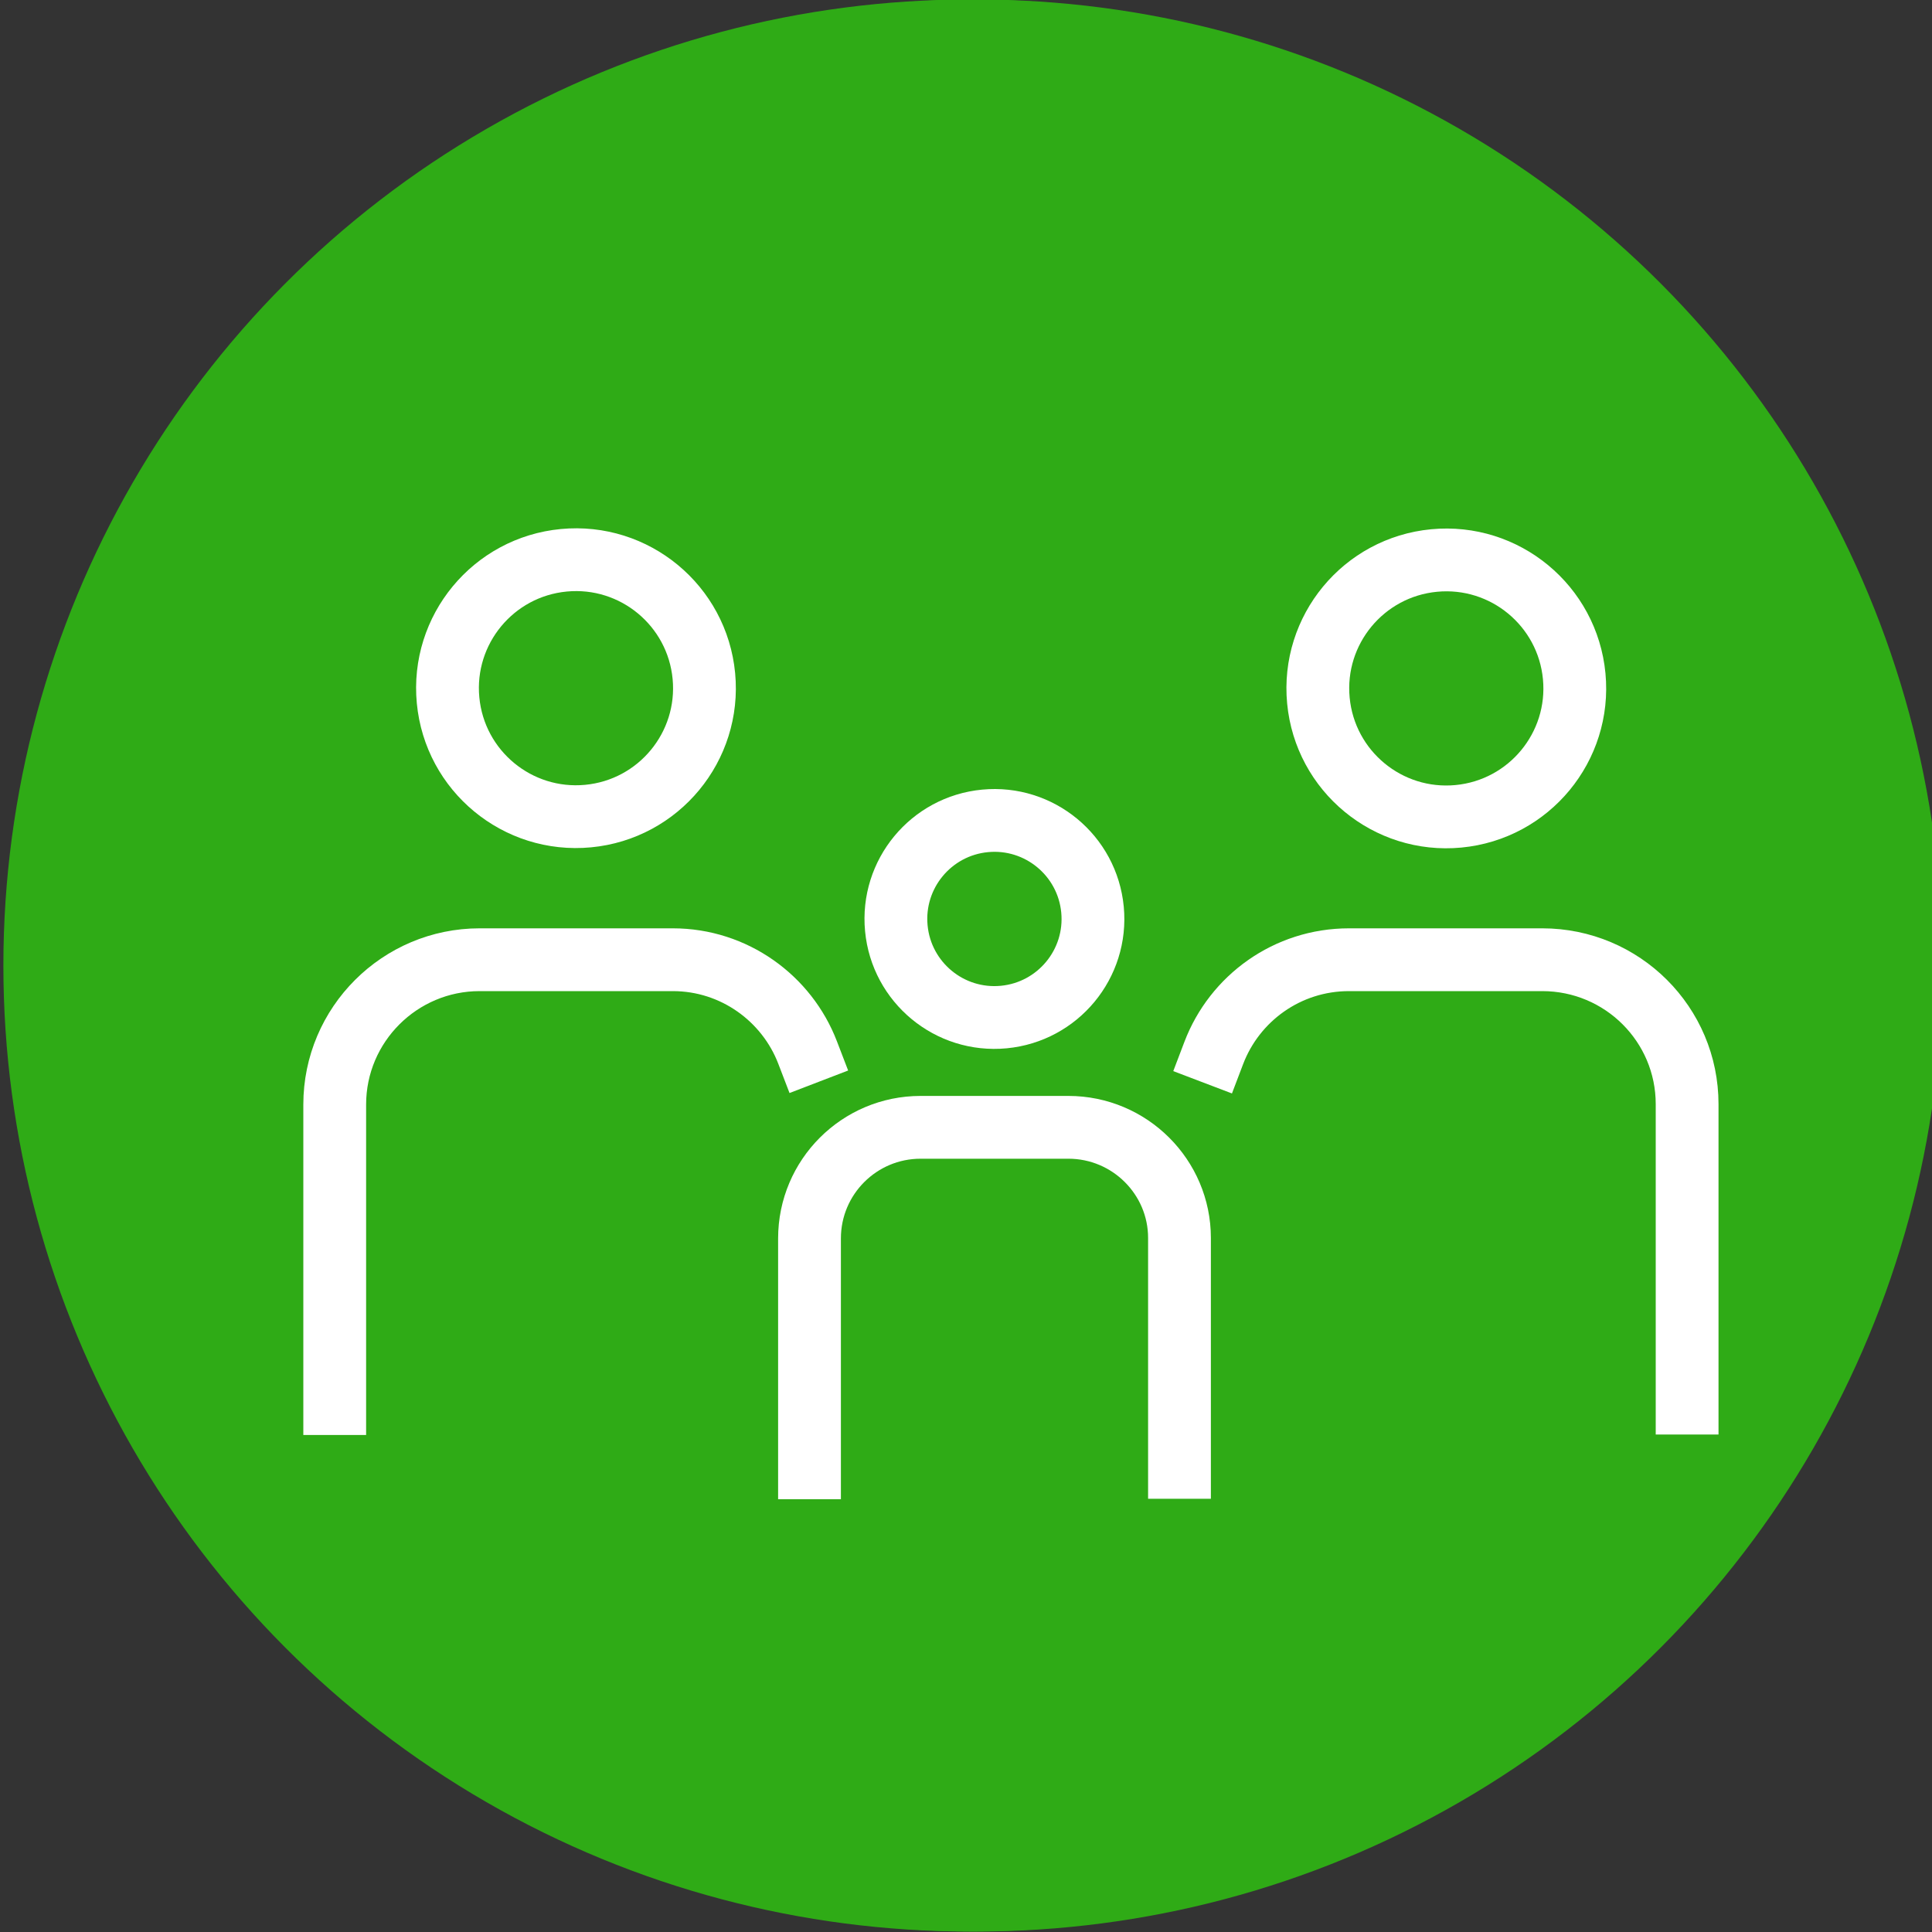 <?xml version="1.0" encoding="UTF-8"?>
<svg xmlns="http://www.w3.org/2000/svg" viewBox="0 0 40 40">
  <rect x="0" y="0" width="40" height="40" fill="#333333" stroke="none"/>
  <g id="a">
    <circle id="b" cx="20.07" cy="19.99" r="20" fill="#2fab16"></circle>
  </g>
  <g id="c">
    <g>
      <circle id="d" cx="20.22" cy="19.99" r="20" fill="#2fab16"></circle>
      <path d="M16.72,21.79c-.43-1.12-1.52-1.92-2.79-1.92h-4c-1.65,0-3,1.34-3,3v6.19" fill="none" stroke="#fff" stroke-linecap="square" stroke-miterlimit="10" stroke-width="1.3"></path>
      <circle cx="11.92" cy="14.25" r="2.66" transform="translate(-1.29 1.19) rotate(-5.43)" fill="none" stroke="#fff" stroke-linecap="square" stroke-miterlimit="10" stroke-width="1.3"></circle>
      <path d="M34.93,29.05v-6.19c0-1.65-1.34-2.99-3-2.99h-4c-1.28,0-2.37,.8-2.8,1.93" fill="none" stroke="#fff" stroke-linecap="square" stroke-miterlimit="10" stroke-width="1.3"></path>
      <circle cx="29.94" cy="14.25" r="2.66" transform="translate(-1.21 2.9) rotate(-5.43)" fill="none" stroke="#fff" stroke-linecap="square" stroke-miterlimit="10" stroke-width="1.3"></circle>
      <path d="M24.42,30.38v-4.75c0-1.26-1.03-2.29-2.3-2.29h-3.06c-1.27,0-2.3,1.03-2.3,2.3v4.75" fill="none" stroke="#fff" stroke-linecap="square" stroke-miterlimit="10" stroke-width="1.3"></path>
      <circle cx="20.59" cy="19.03" r="2.04" transform="translate(-1.71 2.03) rotate(-5.43)" fill="none" stroke="#fff" stroke-linecap="square" stroke-miterlimit="10" stroke-width="1.3"></circle>
    </g>
  </g>
</svg>
